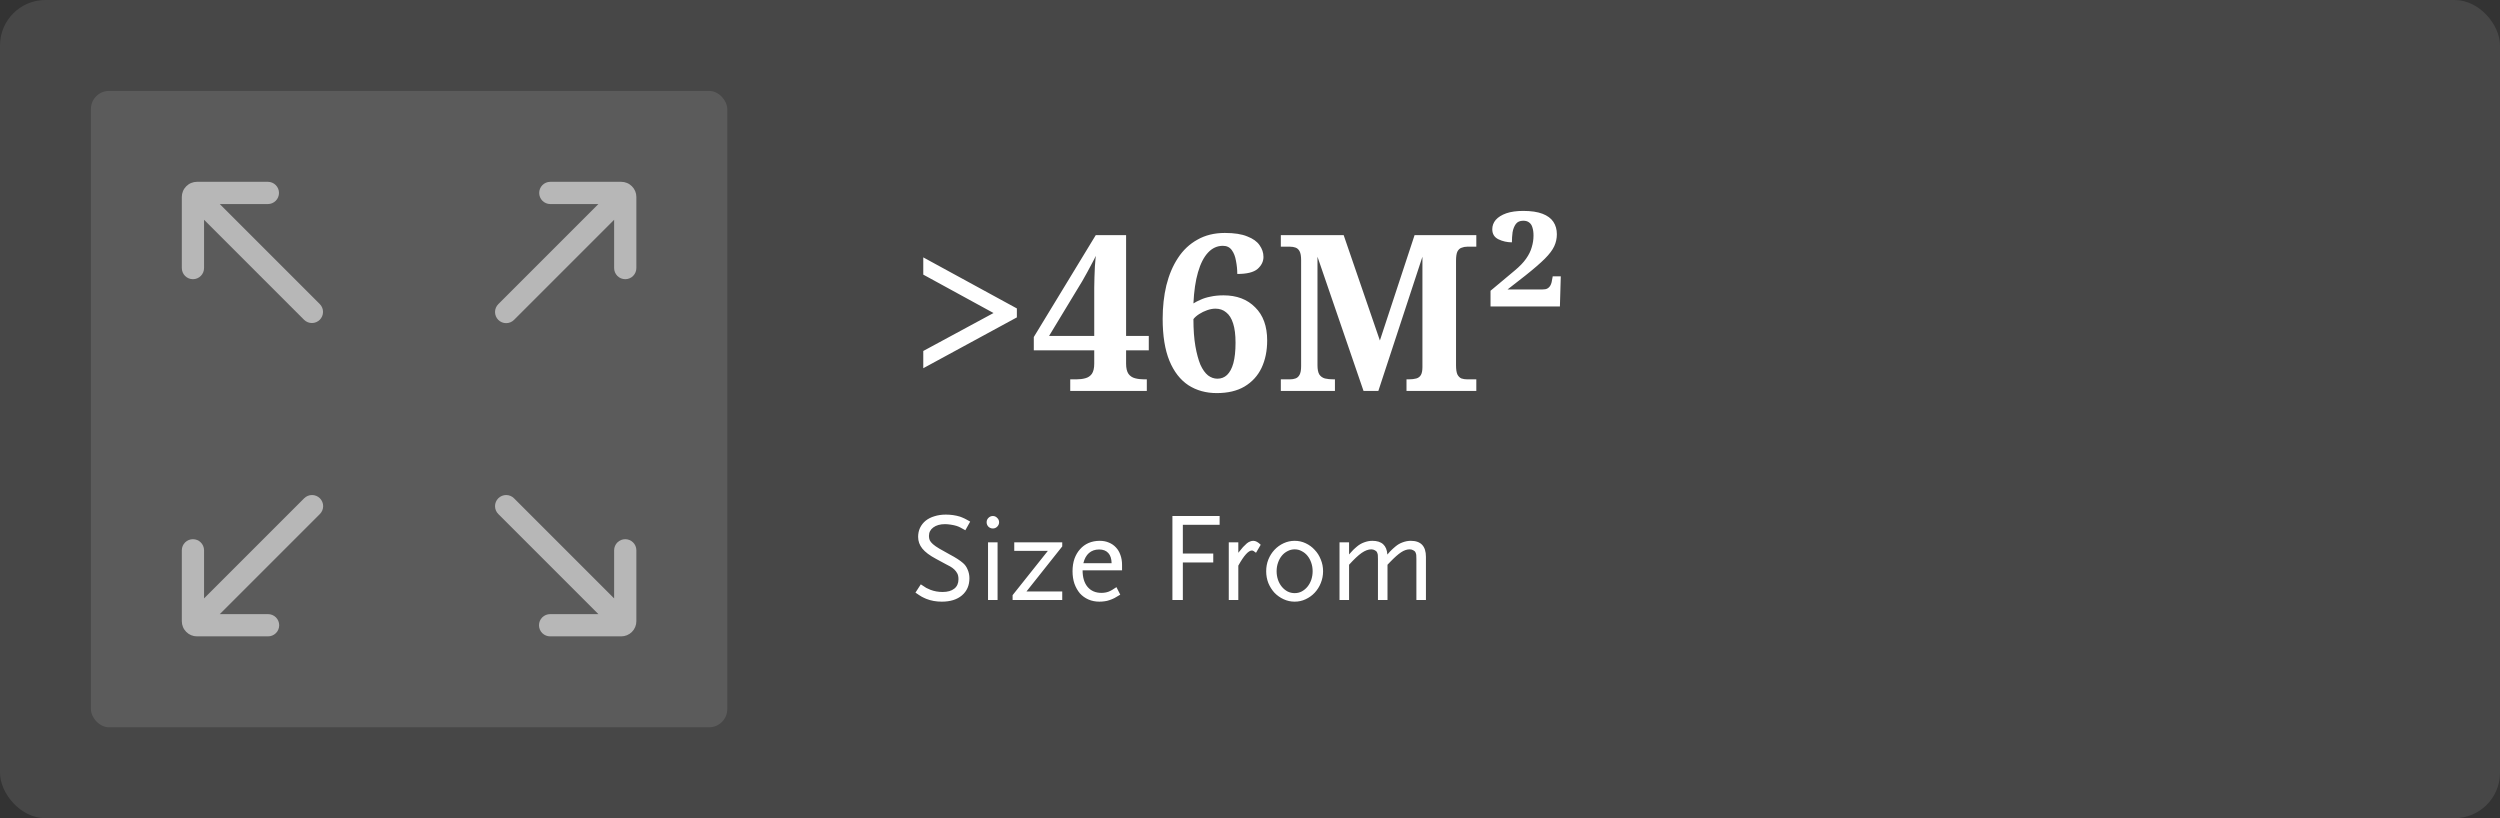 <?xml version="1.0" encoding="UTF-8"?> <svg xmlns="http://www.w3.org/2000/svg" width="275" height="90" viewBox="0 0 275 90" fill="none"><rect x="0" y="0" width="275" height="90" fill="#333333" stroke="none"/><rect data-figma-bg-blur-radius="23.9" width="275" height="90" rx="5" fill="white" fill-opacity="0.1"></rect><rect x="10" y="10" width="70" height="70" rx="2" fill="white" fill-opacity="0.11"></rect><path d="M106.188 58.328C105.945 58.188 105.759 58.085 105.628 58.02C105.507 57.955 105.371 57.899 105.222 57.852C105.045 57.796 104.835 57.749 104.592 57.712C104.349 57.675 104.135 57.656 103.948 57.656C103.416 57.656 102.987 57.777 102.66 58.02C102.343 58.253 102.184 58.566 102.184 58.958C102.184 59.126 102.212 59.28 102.268 59.42C102.333 59.56 102.45 59.705 102.618 59.854C102.786 60.003 103.019 60.167 103.318 60.344C103.617 60.521 103.999 60.736 104.466 60.988C105.119 61.333 105.605 61.646 105.922 61.926C106.146 62.113 106.319 62.355 106.44 62.654C106.571 62.953 106.636 63.27 106.636 63.606C106.636 64.399 106.361 65.029 105.81 65.496C105.269 65.953 104.531 66.182 103.598 66.182C102.973 66.182 102.403 66.079 101.89 65.874C101.806 65.837 101.722 65.799 101.638 65.762C101.563 65.725 101.479 65.683 101.386 65.636C101.302 65.58 101.204 65.519 101.092 65.454C100.98 65.379 100.849 65.291 100.7 65.188L101.288 64.278C101.549 64.455 101.75 64.586 101.89 64.67C102.039 64.745 102.193 64.815 102.352 64.88C102.772 65.039 103.215 65.118 103.682 65.118C104.233 65.118 104.662 64.997 104.97 64.754C105.278 64.511 105.432 64.166 105.432 63.718C105.432 63.438 105.385 63.219 105.292 63.06C105.133 62.761 104.872 62.509 104.508 62.304C104.433 62.257 104.265 62.169 104.004 62.038C103.752 61.907 103.407 61.721 102.968 61.478C102.268 61.105 101.764 60.727 101.456 60.344C101.148 59.961 100.994 59.532 100.994 59.056C100.994 58.692 101.064 58.361 101.204 58.062C101.353 57.754 101.559 57.493 101.82 57.278C102.091 57.063 102.413 56.9 102.786 56.788C103.169 56.667 103.589 56.606 104.046 56.606C104.317 56.606 104.583 56.625 104.844 56.662C105.105 56.699 105.357 56.755 105.6 56.83C105.693 56.858 105.777 56.891 105.852 56.928C105.936 56.956 106.02 56.993 106.104 57.04C106.188 57.077 106.277 57.124 106.37 57.18C106.473 57.236 106.589 57.301 106.72 57.376L106.188 58.328ZM109.901 57.446C109.901 57.633 109.831 57.796 109.691 57.936C109.56 58.067 109.401 58.132 109.215 58.132C109.028 58.132 108.865 58.067 108.725 57.936C108.594 57.796 108.529 57.633 108.529 57.446C108.529 57.259 108.594 57.101 108.725 56.97C108.865 56.83 109.028 56.76 109.215 56.76C109.401 56.76 109.56 56.83 109.691 56.97C109.831 57.101 109.901 57.259 109.901 57.446ZM108.683 66V59.658H109.733V66H108.683ZM111.386 66V65.468L115.264 60.596H111.568V59.658H116.846V60.106L112.912 65.062H116.846V66H111.386ZM119.085 62.738C119.085 63.513 119.267 64.119 119.631 64.558C120.004 64.997 120.513 65.216 121.157 65.216C121.437 65.216 121.694 65.174 121.927 65.09C122.17 64.997 122.464 64.829 122.809 64.586L123.229 65.412C122.996 65.561 122.781 65.687 122.585 65.79C122.398 65.883 122.216 65.958 122.039 66.014C121.862 66.079 121.684 66.121 121.507 66.14C121.33 66.168 121.138 66.182 120.933 66.182C120.494 66.182 120.093 66.103 119.729 65.944C119.365 65.785 119.052 65.561 118.791 65.272C118.539 64.973 118.338 64.619 118.189 64.208C118.049 63.797 117.979 63.34 117.979 62.836C117.979 62.332 118.049 61.875 118.189 61.464C118.338 61.053 118.544 60.703 118.805 60.414C119.066 60.115 119.379 59.887 119.743 59.728C120.116 59.569 120.527 59.49 120.975 59.49C121.348 59.49 121.684 59.555 121.983 59.686C122.282 59.807 122.538 59.985 122.753 60.218C122.968 60.442 123.131 60.717 123.243 61.044C123.364 61.371 123.425 61.73 123.425 62.122V62.738H119.085ZM122.277 61.954C122.268 61.459 122.146 61.086 121.913 60.834C121.68 60.573 121.344 60.442 120.905 60.442C120.457 60.442 120.084 60.573 119.785 60.834C119.496 61.086 119.29 61.459 119.169 61.954H122.277ZM130.113 57.726V60.89H133.459V61.87H130.113V66H128.965V56.76H134.159V57.726H130.113ZM138.161 60.806C137.965 60.638 137.816 60.554 137.713 60.554C137.33 60.554 136.831 61.109 136.215 62.22V66H135.165V59.658H136.215V60.806C136.411 60.554 136.584 60.344 136.733 60.176C136.892 60.008 137.032 59.873 137.153 59.77C137.284 59.667 137.405 59.597 137.517 59.56C137.629 59.513 137.746 59.49 137.867 59.49C138.119 59.49 138.39 59.635 138.679 59.924L138.161 60.806ZM145.538 62.836C145.538 63.293 145.454 63.727 145.286 64.138C145.127 64.539 144.903 64.894 144.614 65.202C144.334 65.501 144.002 65.739 143.62 65.916C143.246 66.093 142.845 66.182 142.416 66.182C141.986 66.182 141.58 66.093 141.198 65.916C140.815 65.739 140.479 65.501 140.19 65.202C139.91 64.894 139.686 64.539 139.518 64.138C139.359 63.727 139.28 63.293 139.28 62.836C139.28 62.379 139.359 61.949 139.518 61.548C139.686 61.137 139.91 60.783 140.19 60.484C140.479 60.176 140.815 59.933 141.198 59.756C141.58 59.579 141.986 59.49 142.416 59.49C142.845 59.49 143.246 59.579 143.62 59.756C144.002 59.933 144.334 60.176 144.614 60.484C144.903 60.783 145.127 61.137 145.286 61.548C145.454 61.949 145.538 62.379 145.538 62.836ZM144.39 62.836C144.39 62.5 144.338 62.187 144.236 61.898C144.133 61.599 143.993 61.343 143.816 61.128C143.638 60.913 143.428 60.745 143.186 60.624C142.952 60.493 142.696 60.428 142.416 60.428C142.136 60.428 141.874 60.493 141.632 60.624C141.389 60.745 141.179 60.913 141.002 61.128C140.824 61.343 140.684 61.599 140.582 61.898C140.479 62.187 140.428 62.5 140.428 62.836C140.428 63.172 140.479 63.489 140.582 63.788C140.684 64.077 140.824 64.329 141.002 64.544C141.179 64.759 141.389 64.931 141.632 65.062C141.874 65.183 142.136 65.244 142.416 65.244C142.696 65.244 142.952 65.183 143.186 65.062C143.428 64.931 143.638 64.759 143.816 64.544C143.993 64.329 144.133 64.077 144.236 63.788C144.338 63.489 144.39 63.172 144.39 62.836ZM155.803 66V61.506C155.803 61.273 155.798 61.119 155.789 61.044C155.779 60.96 155.751 60.867 155.705 60.764C155.658 60.661 155.574 60.582 155.453 60.526C155.341 60.461 155.21 60.428 155.061 60.428C154.762 60.428 154.449 60.535 154.123 60.75C153.796 60.965 153.395 61.319 152.919 61.814L152.625 62.122V66H151.575V61.506C151.575 61.273 151.57 61.119 151.561 61.044C151.551 60.96 151.523 60.867 151.477 60.764C151.43 60.661 151.346 60.582 151.225 60.526C151.113 60.461 150.982 60.428 150.833 60.428C150.515 60.428 150.165 60.559 149.783 60.82C149.409 61.081 148.947 61.515 148.397 62.122V66H147.347V59.658H148.397V60.988C148.509 60.867 148.602 60.764 148.677 60.68C148.751 60.596 148.817 60.526 148.873 60.47C148.938 60.405 148.999 60.349 149.055 60.302C149.12 60.246 149.19 60.185 149.265 60.12C149.507 59.915 149.773 59.761 150.063 59.658C150.361 59.546 150.66 59.49 150.959 59.49C151.995 59.49 152.545 59.994 152.611 61.002C152.723 60.871 152.816 60.764 152.891 60.68C152.975 60.596 153.045 60.526 153.101 60.47C153.166 60.405 153.227 60.349 153.283 60.302C153.348 60.246 153.418 60.185 153.493 60.12C153.735 59.915 154.001 59.761 154.291 59.658C154.589 59.546 154.888 59.49 155.187 59.49C156.297 59.49 156.853 60.078 156.853 61.254V66H155.803Z" fill="white"></path><path d="M101.56 40.504V38.608L109.288 34.432L101.56 30.208V28.312L111.856 33.928V34.912L101.56 40.504ZM117.726 43V41.728H118.398C118.766 41.728 119.094 41.688 119.382 41.608C119.686 41.528 119.926 41.368 120.102 41.128C120.278 40.872 120.366 40.496 120.366 40V38.536H113.718V37.072L120.534 25.864H123.87V36.952H126.366V38.536H123.87V40C123.87 40.496 123.958 40.872 124.134 41.128C124.31 41.368 124.55 41.528 124.854 41.608C125.158 41.688 125.486 41.728 125.838 41.728H126.15V43H117.726ZM115.398 36.952H120.366V32.752C120.366 32.4 120.366 32.032 120.366 31.648C120.382 31.264 120.39 30.88 120.39 30.496C120.406 30.096 120.422 29.696 120.438 29.296C120.47 28.896 120.502 28.512 120.534 28.144C120.454 28.336 120.326 28.592 120.15 28.912C119.99 29.232 119.806 29.576 119.598 29.944C119.406 30.296 119.222 30.624 119.046 30.928C118.87 31.232 118.734 31.456 118.638 31.6L115.398 36.952ZM133.845 43.24C132.661 43.24 131.621 42.952 130.725 42.376C129.829 41.784 129.133 40.888 128.637 39.688C128.141 38.472 127.893 36.936 127.893 35.08C127.893 33.752 128.029 32.52 128.301 31.384C128.589 30.232 129.013 29.232 129.573 28.384C130.133 27.52 130.845 26.848 131.709 26.368C132.573 25.872 133.581 25.624 134.733 25.624C135.773 25.624 136.597 25.752 137.205 26.008C137.829 26.248 138.277 26.568 138.549 26.968C138.837 27.368 138.981 27.8 138.981 28.264C138.981 28.76 138.765 29.2 138.333 29.584C137.901 29.952 137.157 30.136 136.101 30.136C136.101 29.656 136.053 29.176 135.957 28.696C135.877 28.216 135.725 27.824 135.501 27.52C135.277 27.2 134.949 27.04 134.517 27.04C133.893 27.04 133.349 27.288 132.885 27.784C132.421 28.28 132.053 29 131.781 29.944C131.509 30.872 131.341 32.016 131.277 33.376C131.501 33.232 131.765 33.096 132.069 32.968C132.373 32.824 132.733 32.712 133.148 32.632C133.565 32.536 134.045 32.488 134.589 32.488C136.045 32.488 137.205 32.928 138.069 33.808C138.949 34.672 139.389 35.888 139.389 37.456C139.389 38.592 139.181 39.6 138.765 40.48C138.349 41.344 137.725 42.024 136.893 42.52C136.077 43 135.061 43.24 133.845 43.24ZM133.917 41.656C134.333 41.656 134.685 41.52 134.973 41.248C135.277 40.96 135.509 40.528 135.669 39.952C135.829 39.36 135.909 38.608 135.909 37.696C135.909 36.832 135.821 36.128 135.645 35.584C135.469 35.024 135.213 34.616 134.877 34.36C134.557 34.088 134.165 33.952 133.701 33.952C133.413 33.952 133.109 34.008 132.789 34.12C132.469 34.232 132.173 34.376 131.901 34.552C131.629 34.728 131.421 34.912 131.277 35.104C131.277 36.256 131.349 37.248 131.493 38.08C131.637 38.896 131.821 39.576 132.045 40.12C132.285 40.648 132.565 41.04 132.885 41.296C133.205 41.536 133.549 41.656 133.917 41.656ZM140.891 43V41.728H141.899C142.123 41.728 142.323 41.696 142.499 41.632C142.691 41.568 142.843 41.432 142.955 41.224C143.067 41.016 143.123 40.704 143.123 40.288V28.6C143.123 28.168 143.067 27.848 142.955 27.64C142.843 27.432 142.691 27.296 142.499 27.232C142.323 27.168 142.123 27.136 141.899 27.136H140.891V25.864H147.803L151.787 37.456L155.603 25.864H162.395V27.136H161.387C161.163 27.136 160.955 27.176 160.763 27.256C160.571 27.32 160.419 27.464 160.307 27.688C160.211 27.896 160.163 28.232 160.163 28.696V40.168C160.163 40.616 160.211 40.952 160.307 41.176C160.419 41.4 160.571 41.552 160.763 41.632C160.955 41.696 161.163 41.728 161.387 41.728H162.395V43H154.715V41.728H154.955C155.291 41.728 155.571 41.696 155.795 41.632C156.019 41.568 156.187 41.44 156.299 41.248C156.411 41.056 156.467 40.768 156.467 40.384V28.24L151.619 43H149.987L144.923 28.24V40.168C144.923 40.616 144.987 40.952 145.115 41.176C145.259 41.4 145.467 41.552 145.739 41.632C146.011 41.696 146.331 41.728 146.699 41.728H146.843V43H140.891ZM163.958 33.712V31.984L166.598 29.776C167.158 29.312 167.582 28.872 167.87 28.456C168.174 28.024 168.382 27.6 168.494 27.184C168.622 26.768 168.686 26.344 168.686 25.912C168.686 25.56 168.646 25.264 168.566 25.024C168.502 24.784 168.382 24.6 168.206 24.472C168.046 24.344 167.83 24.28 167.558 24.28C167.19 24.28 166.918 24.4 166.742 24.64C166.566 24.88 166.446 25.184 166.382 25.552C166.334 25.92 166.31 26.288 166.31 26.656C165.782 26.656 165.286 26.544 164.822 26.32C164.374 26.096 164.15 25.728 164.15 25.216C164.15 24.832 164.278 24.488 164.534 24.184C164.806 23.88 165.19 23.64 165.686 23.464C166.198 23.288 166.822 23.2 167.558 23.2C168.422 23.2 169.126 23.304 169.67 23.512C170.214 23.72 170.614 24.016 170.87 24.4C171.126 24.784 171.254 25.24 171.254 25.768C171.254 26.232 171.158 26.672 170.966 27.088C170.774 27.504 170.43 27.96 169.934 28.456C169.438 28.952 168.726 29.568 167.798 30.304L165.83 31.84H169.67C169.894 31.84 170.07 31.808 170.198 31.744C170.342 31.664 170.446 31.568 170.51 31.456C170.59 31.328 170.646 31.192 170.678 31.048L170.798 30.4H171.686L171.59 33.712H163.958Z" fill="white"></path><g clip-path="url(#clip1_155_11)"><path d="M20.489 20.489C20.334 20.644 20.21 20.828 20.126 21.03C20.042 21.233 20 21.451 20 21.67V29.477C19.999 29.639 20.029 29.799 20.09 29.948C20.151 30.098 20.241 30.234 20.354 30.349C20.468 30.464 20.603 30.555 20.753 30.617C20.902 30.679 21.062 30.711 21.223 30.711C21.385 30.711 21.545 30.679 21.694 30.617C21.843 30.555 21.978 30.464 22.092 30.349C22.206 30.234 22.296 30.098 22.356 29.948C22.417 29.799 22.448 29.639 22.446 29.477V24.176L33.452 35.182C33.682 35.408 33.992 35.535 34.315 35.533C34.638 35.532 34.947 35.403 35.175 35.175C35.403 34.947 35.532 34.638 35.533 34.315C35.535 33.992 35.408 33.682 35.182 33.452L24.176 22.446H29.477C29.8 22.443 30.108 22.313 30.335 22.084C30.562 21.855 30.689 21.546 30.689 21.223C30.689 20.901 30.562 20.591 30.335 20.362C30.108 20.133 29.8 20.003 29.477 20H21.67C21.451 19.999 21.233 20.042 21.031 20.126C20.828 20.21 20.644 20.334 20.489 20.489ZM69.511 69.511C69.356 69.666 69.172 69.79 68.969 69.874C68.767 69.958 68.549 70.001 68.33 70H60.523C60.361 70.001 60.201 69.971 60.052 69.91C59.902 69.849 59.766 69.759 59.651 69.646C59.536 69.532 59.445 69.397 59.383 69.248C59.321 69.098 59.289 68.939 59.289 68.777C59.289 68.615 59.321 68.455 59.383 68.306C59.445 68.157 59.536 68.022 59.651 67.908C59.766 67.794 59.902 67.705 60.052 67.644C60.201 67.583 60.361 67.552 60.523 67.554H65.824L54.818 56.548C54.703 56.435 54.612 56.3 54.549 56.151C54.487 56.002 54.454 55.843 54.453 55.681C54.453 55.52 54.484 55.36 54.545 55.211C54.607 55.061 54.697 54.926 54.812 54.812C54.926 54.697 55.061 54.607 55.211 54.545C55.36 54.484 55.52 54.453 55.681 54.453C55.843 54.454 56.002 54.486 56.151 54.549C56.3 54.612 56.435 54.703 56.548 54.818L67.554 65.824V60.523C67.557 60.2 67.687 59.892 67.916 59.665C68.145 59.438 68.454 59.311 68.777 59.311C69.1 59.311 69.409 59.438 69.638 59.665C69.867 59.892 69.997 60.2 70 60.523V68.33C70.001 68.549 69.958 68.767 69.874 68.969C69.79 69.172 69.667 69.356 69.511 69.511ZM20.489 69.511C20.644 69.666 20.828 69.79 21.031 69.874C21.233 69.958 21.451 70.001 21.67 70H29.477C29.639 70.001 29.799 69.971 29.948 69.91C30.098 69.849 30.234 69.759 30.349 69.646C30.464 69.532 30.555 69.397 30.617 69.248C30.679 69.098 30.711 68.939 30.711 68.777C30.711 68.615 30.679 68.455 30.617 68.306C30.555 68.157 30.464 68.022 30.349 67.908C30.234 67.794 30.098 67.705 29.948 67.644C29.799 67.583 29.639 67.552 29.477 67.554H24.176L35.182 56.548C35.297 56.435 35.388 56.3 35.451 56.151C35.514 56.002 35.546 55.843 35.547 55.681C35.547 55.52 35.516 55.36 35.455 55.211C35.393 55.061 35.303 54.926 35.188 54.812C35.074 54.697 34.939 54.607 34.789 54.545C34.64 54.484 34.48 54.453 34.319 54.453C34.157 54.454 33.998 54.486 33.849 54.549C33.7 54.612 33.565 54.703 33.452 54.818L22.446 65.824V60.523C22.443 60.2 22.313 59.892 22.084 59.665C21.855 59.438 21.546 59.311 21.223 59.311C20.901 59.311 20.591 59.438 20.362 59.665C20.133 59.892 20.003 60.2 20 60.523V68.33C19.999 68.549 20.042 68.767 20.126 68.969C20.21 69.172 20.334 69.356 20.489 69.511ZM69.511 20.489C69.666 20.644 69.79 20.828 69.874 21.03C69.958 21.233 70.001 21.451 70 21.67V29.477C70.001 29.639 69.971 29.799 69.91 29.948C69.849 30.098 69.759 30.234 69.646 30.349C69.532 30.464 69.397 30.555 69.248 30.617C69.098 30.679 68.939 30.711 68.777 30.711C68.615 30.711 68.456 30.679 68.306 30.617C68.157 30.555 68.022 30.464 67.908 30.349C67.794 30.234 67.705 30.098 67.644 29.948C67.583 29.799 67.552 29.639 67.554 29.477V24.176L56.548 35.182C56.435 35.297 56.3 35.388 56.151 35.451C56.002 35.514 55.843 35.546 55.681 35.547C55.52 35.547 55.36 35.516 55.211 35.455C55.061 35.393 54.926 35.303 54.812 35.188C54.697 35.074 54.607 34.939 54.545 34.789C54.484 34.64 54.453 34.48 54.453 34.319C54.454 34.157 54.486 33.998 54.549 33.849C54.612 33.7 54.703 33.565 54.818 33.452L65.824 22.446H60.523C60.2 22.443 59.892 22.313 59.665 22.084C59.438 21.855 59.311 21.546 59.311 21.223C59.311 20.901 59.438 20.591 59.665 20.362C59.892 20.133 60.2 20.003 60.523 20H68.33C68.549 19.999 68.767 20.042 68.969 20.126C69.172 20.21 69.356 20.334 69.511 20.489Z" fill="white" fill-opacity="0.56"></path></g><defs><clipPath id="bgblur_0_155_11_clip_path" transform="translate(23.9 23.9)"><rect width="275" height="90" rx="5"></rect></clipPath><clipPath id="clip1_155_11"><rect width="50" height="50" fill="white" transform="translate(20 20)"></rect></clipPath></defs></svg> 